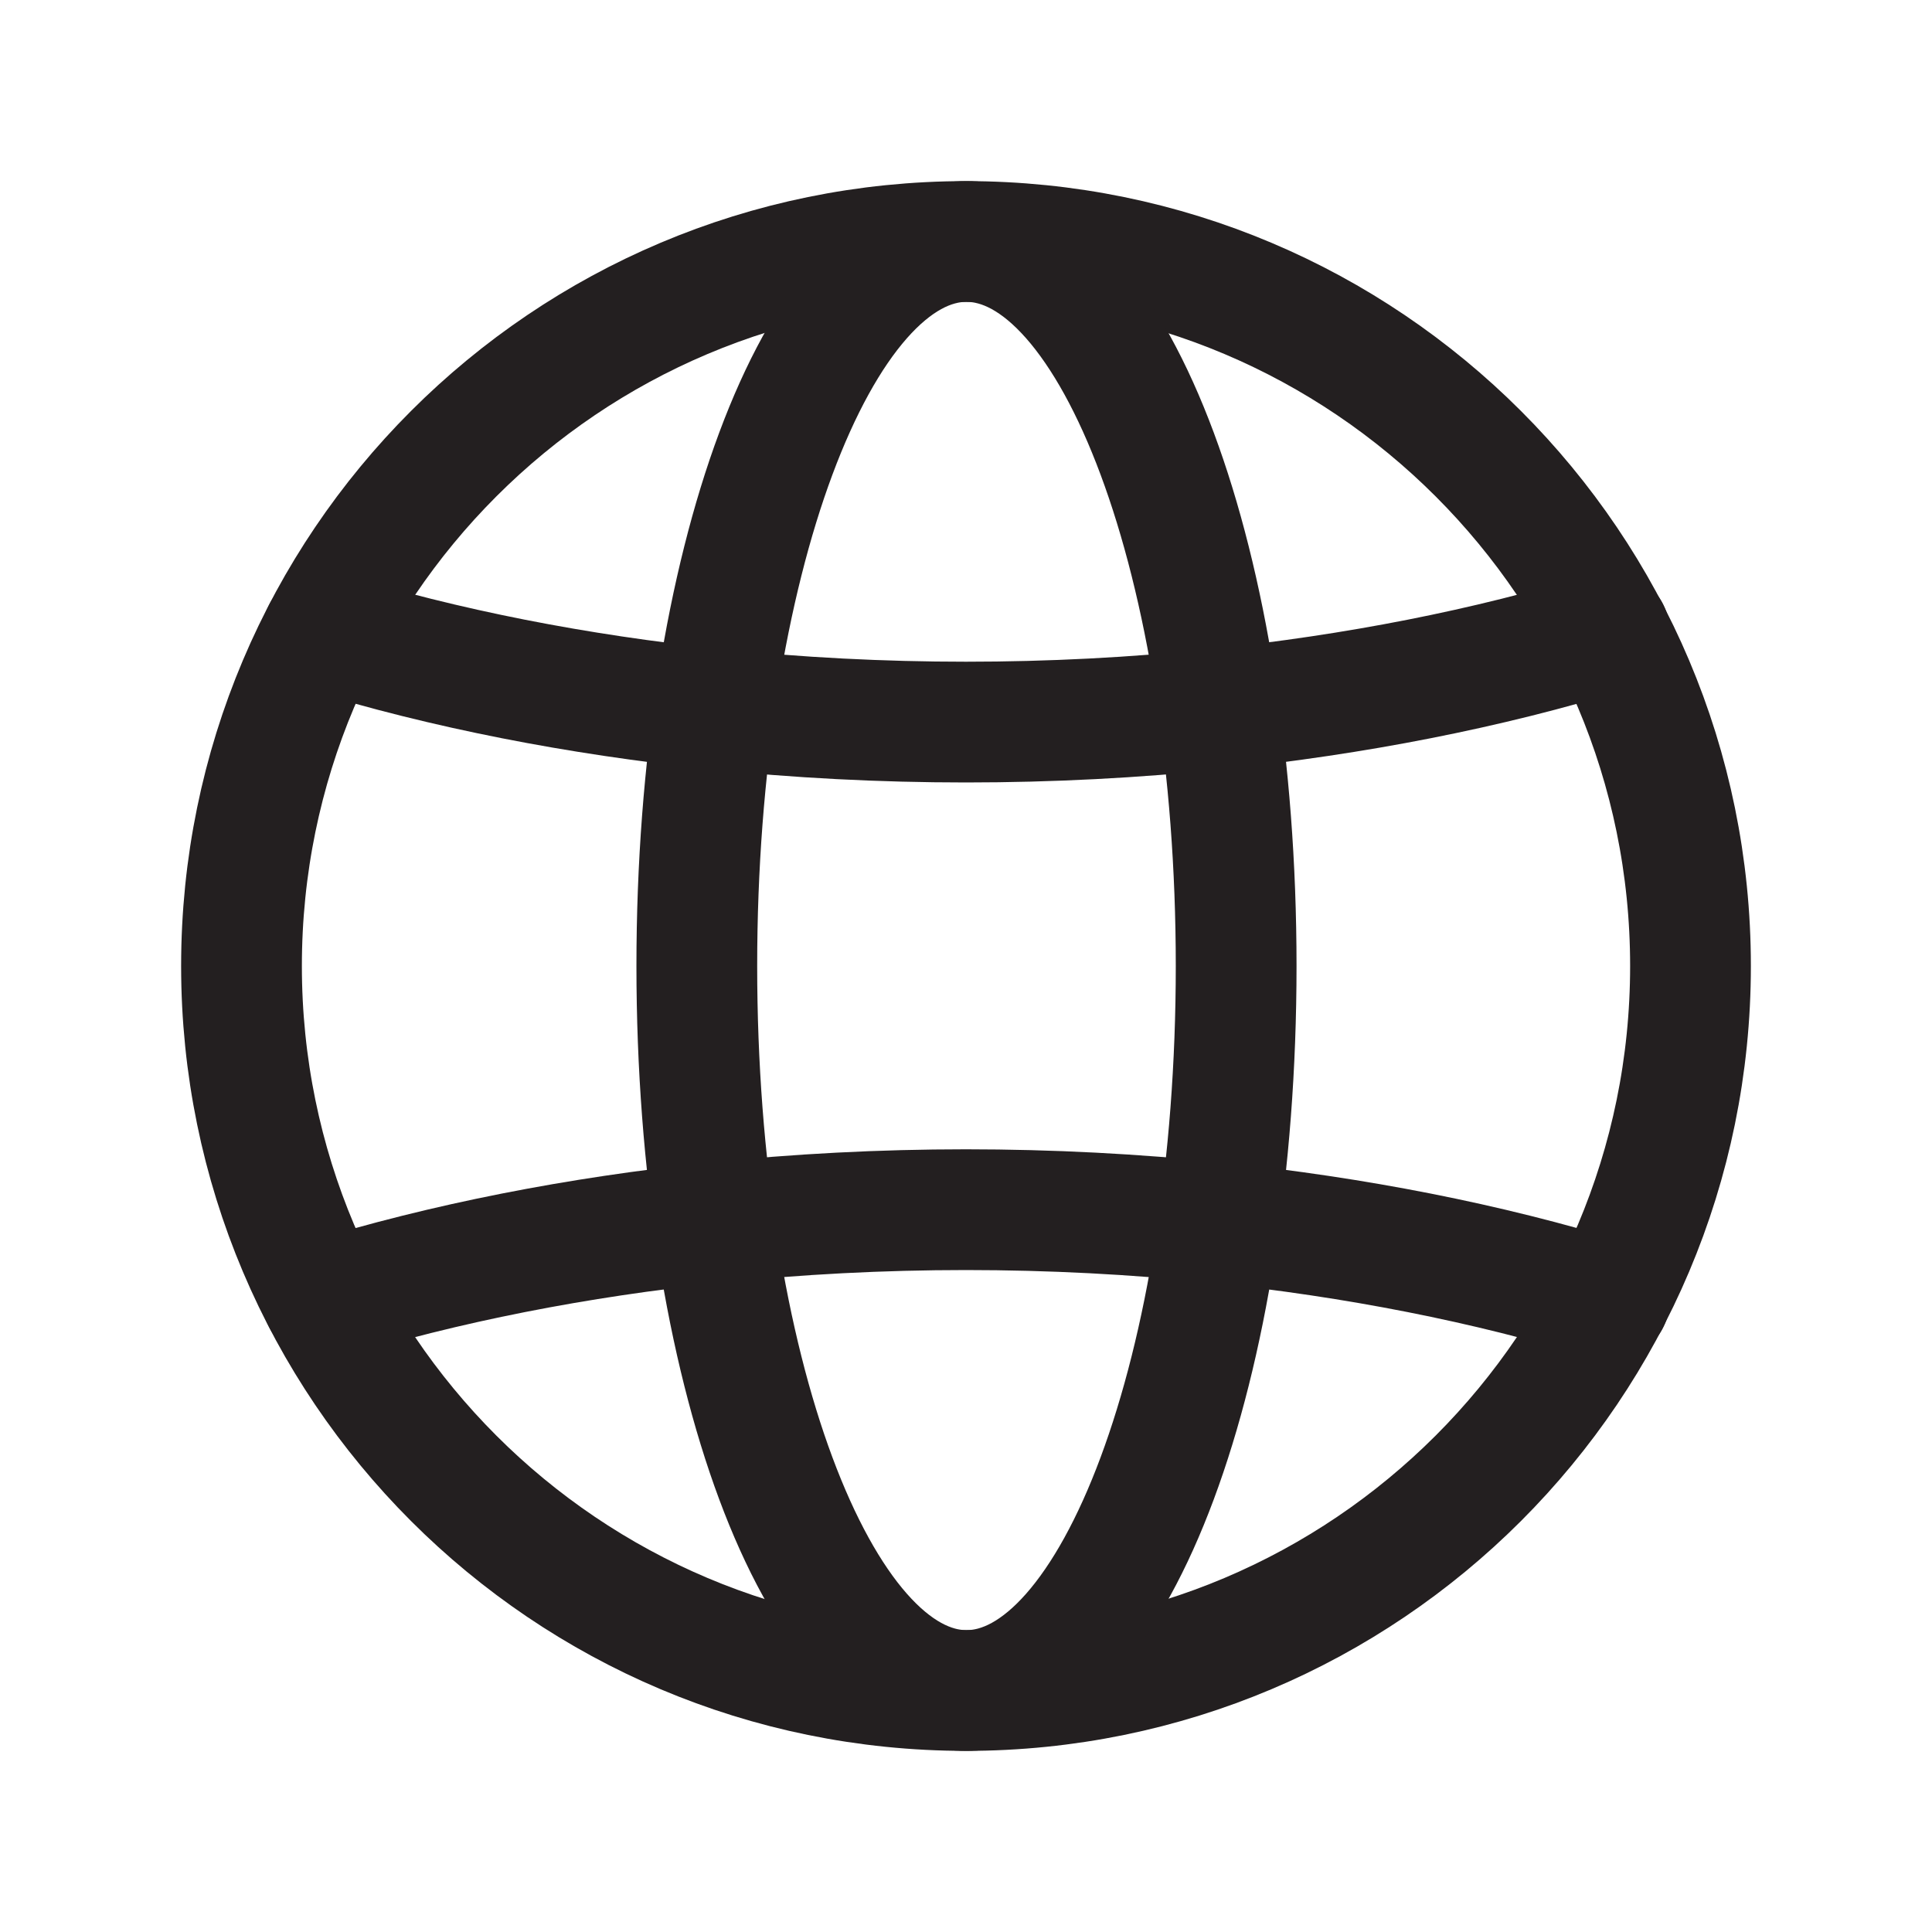 <svg width="24" height="24" viewBox="0 0 24 24" fill="none" xmlns="http://www.w3.org/2000/svg">
<path fill-rule="evenodd" clip-rule="evenodd" d="M12 3C16.971 3 21 7.029 21 12C21 16.971 16.971 21 12 21C7.029 21 3 16.971 3 12C3 7.029 7.029 3 12 3Z" stroke="#231F20" stroke-width="1.5" stroke-linecap="round" stroke-linejoin="round"/>
<path fill-rule="evenodd" clip-rule="evenodd" d="M12.006 3C13.857 3 15.356 7.029 15.356 12C15.356 16.971 13.857 21 12.006 21C10.156 21 8.656 16.971 8.656 12C8.656 7.029 10.156 3 12.006 3Z" stroke="#231F20" stroke-width="1.5" stroke-linecap="round" stroke-linejoin="round"/>
<path d="M4.016 7.844C5.532 8.312 7.181 8.63 8.876 8.808C10.935 9.024 13.061 9.024 15.131 8.808C16.826 8.63 18.474 8.312 19.991 7.844" stroke="#231F20" stroke-width="1.5" stroke-linecap="round" stroke-linejoin="round"/>
<path d="M19.991 16.154C18.474 15.686 16.826 15.367 15.131 15.189C13.061 14.973 10.935 14.973 8.876 15.189C7.181 15.367 5.532 15.686 4.016 16.154" stroke="#231F20" stroke-width="1.5" stroke-linecap="round" stroke-linejoin="round"/>
</svg>
